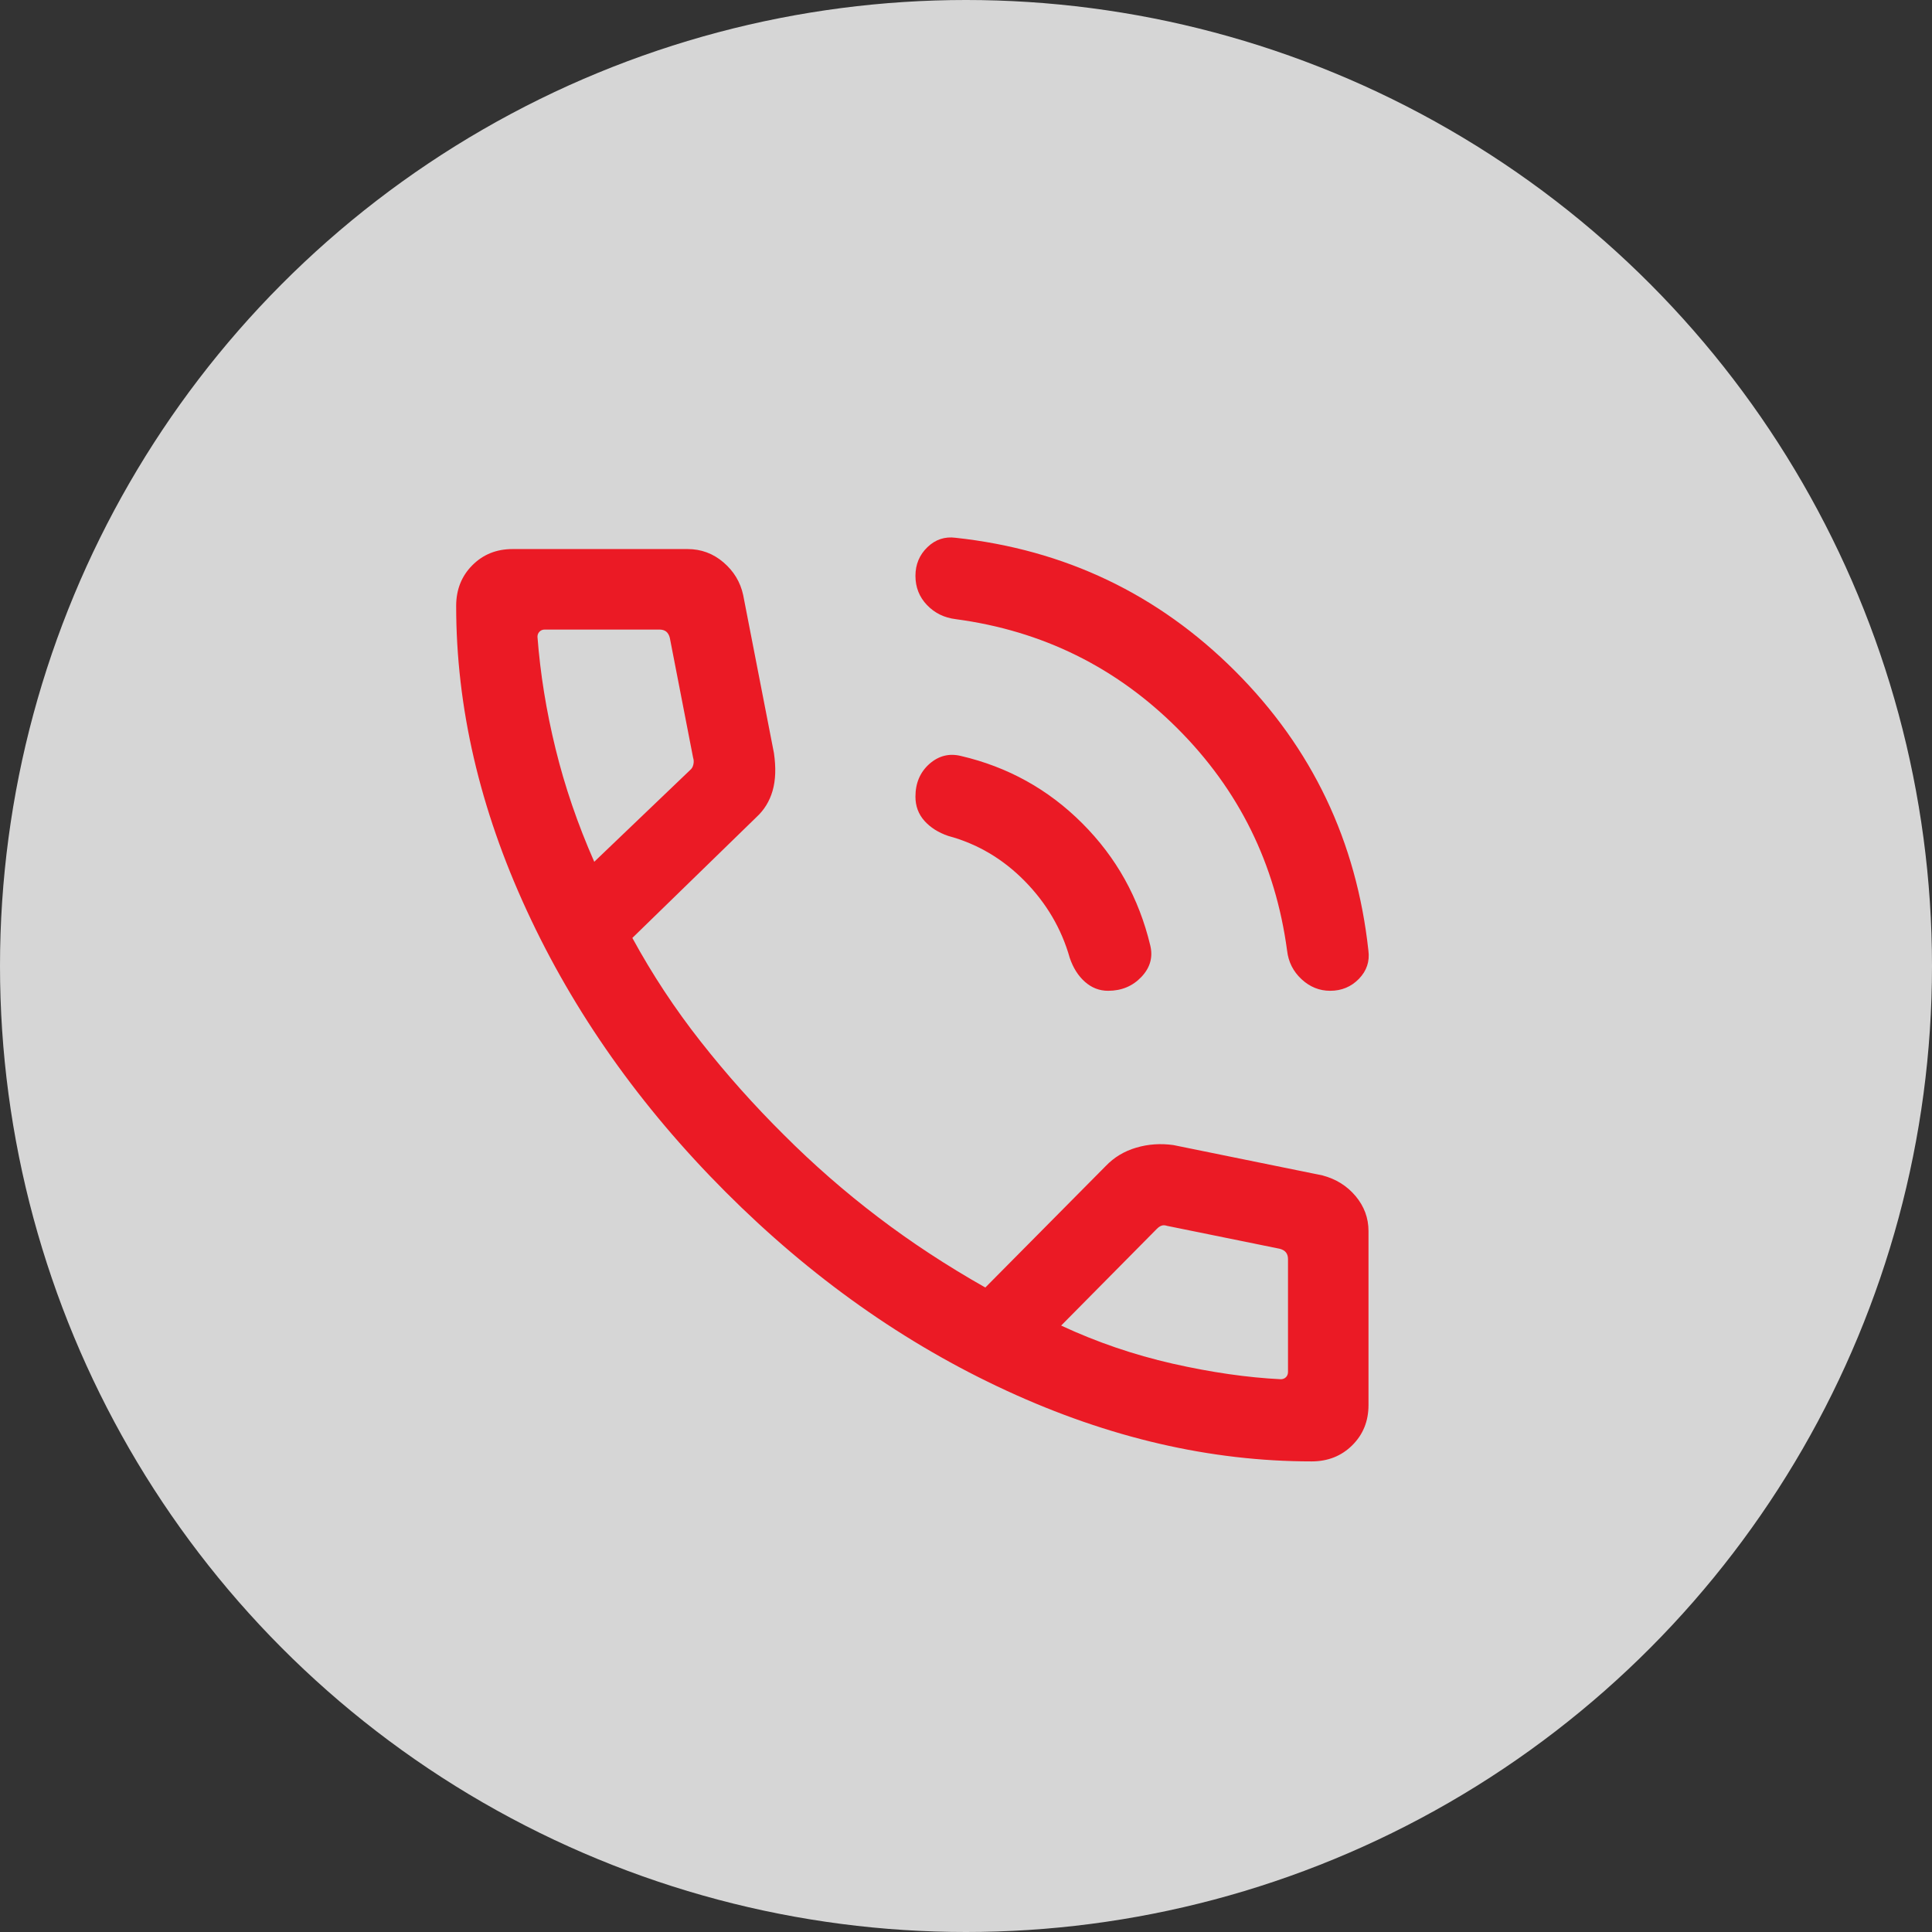<svg xmlns="http://www.w3.org/2000/svg" width="36" height="36" viewBox="0 0 36 36" fill="none">
  <rect x="0" y="0" width="36" height="36" fill="#333333" stroke="none"/>
  <circle opacity="0.8" cx="18" cy="18" r="18" fill="white"/>
  <mask id="mask0_472_2581" style="mask-type:alpha" maskUnits="userSpaceOnUse" x="6" y="6" width="24" height="25">
    <rect x="6" y="6.734" width="24" height="24" fill="#D9D9D9"/>
  </mask>
  <g mask="url(#mask0_472_2581)">
    <path d="M24.786 18.462C24.585 18.462 24.407 18.39 24.252 18.246C24.097 18.102 24.007 17.924 23.983 17.712C23.766 16.097 23.086 14.719 21.943 13.576C20.8 12.433 19.422 11.753 17.808 11.537C17.595 11.511 17.417 11.424 17.273 11.274C17.13 11.124 17.058 10.943 17.058 10.73C17.058 10.518 17.132 10.34 17.281 10.196C17.429 10.053 17.605 9.994 17.808 10.021C19.844 10.242 21.579 11.07 23.015 12.505C24.45 13.94 25.277 15.676 25.498 17.712C25.525 17.914 25.466 18.09 25.322 18.239C25.178 18.387 24.999 18.462 24.786 18.462ZM20.648 18.462C20.485 18.462 20.341 18.406 20.215 18.294C20.09 18.183 19.996 18.034 19.933 17.848C19.78 17.307 19.5 16.83 19.093 16.416C18.686 16.003 18.212 15.723 17.671 15.577C17.485 15.514 17.337 15.42 17.225 15.295C17.113 15.169 17.058 15.019 17.058 14.844C17.058 14.593 17.144 14.39 17.316 14.236C17.489 14.083 17.685 14.033 17.904 14.086C18.779 14.29 19.534 14.708 20.167 15.342C20.801 15.976 21.222 16.733 21.433 17.615C21.487 17.835 21.432 18.03 21.269 18.203C21.106 18.375 20.899 18.462 20.648 18.462ZM24.44 27.231C22.556 27.231 20.663 26.793 18.761 25.916C16.859 25.04 15.111 23.804 13.518 22.208C11.925 20.612 10.691 18.864 9.815 16.965C8.938 15.067 8.5 13.175 8.5 11.291C8.5 10.988 8.6 10.735 8.8 10.534C9 10.332 9.25 10.231 9.55 10.231H12.812C13.064 10.231 13.287 10.313 13.48 10.478C13.673 10.643 13.796 10.846 13.848 11.088L14.421 14.031C14.461 14.304 14.453 14.538 14.396 14.735C14.34 14.931 14.238 15.095 14.092 15.229L11.783 17.477C12.154 18.158 12.579 18.802 13.057 19.409C13.534 20.016 14.051 20.596 14.608 21.148C15.156 21.697 15.74 22.207 16.358 22.677C16.976 23.148 17.643 23.585 18.36 23.991L20.604 21.727C20.76 21.564 20.95 21.45 21.172 21.385C21.395 21.319 21.626 21.303 21.866 21.337L24.642 21.902C24.895 21.969 25.101 22.098 25.261 22.289C25.42 22.48 25.5 22.696 25.5 22.939V26.181C25.5 26.481 25.399 26.731 25.197 26.931C24.995 27.131 24.743 27.231 24.44 27.231ZM11.073 16.058L12.858 14.35C12.89 14.324 12.911 14.289 12.92 14.244C12.93 14.2 12.928 14.158 12.915 14.119L12.481 11.885C12.468 11.833 12.445 11.795 12.414 11.769C12.382 11.744 12.34 11.731 12.289 11.731H10.15C10.111 11.731 10.079 11.744 10.054 11.769C10.028 11.795 10.015 11.827 10.015 11.866C10.067 12.549 10.178 13.243 10.351 13.948C10.523 14.653 10.764 15.357 11.073 16.058ZM19.773 24.7C20.436 25.009 21.127 25.245 21.847 25.409C22.567 25.572 23.24 25.669 23.865 25.7C23.904 25.7 23.936 25.687 23.962 25.662C23.987 25.636 24 25.604 24 25.565V23.462C24 23.41 23.987 23.369 23.962 23.337C23.936 23.305 23.897 23.282 23.846 23.269L21.746 22.842C21.708 22.829 21.674 22.828 21.645 22.838C21.616 22.847 21.586 22.868 21.554 22.9L19.773 24.7Z" fill="#EB1A25"/>
  </g>
</svg>